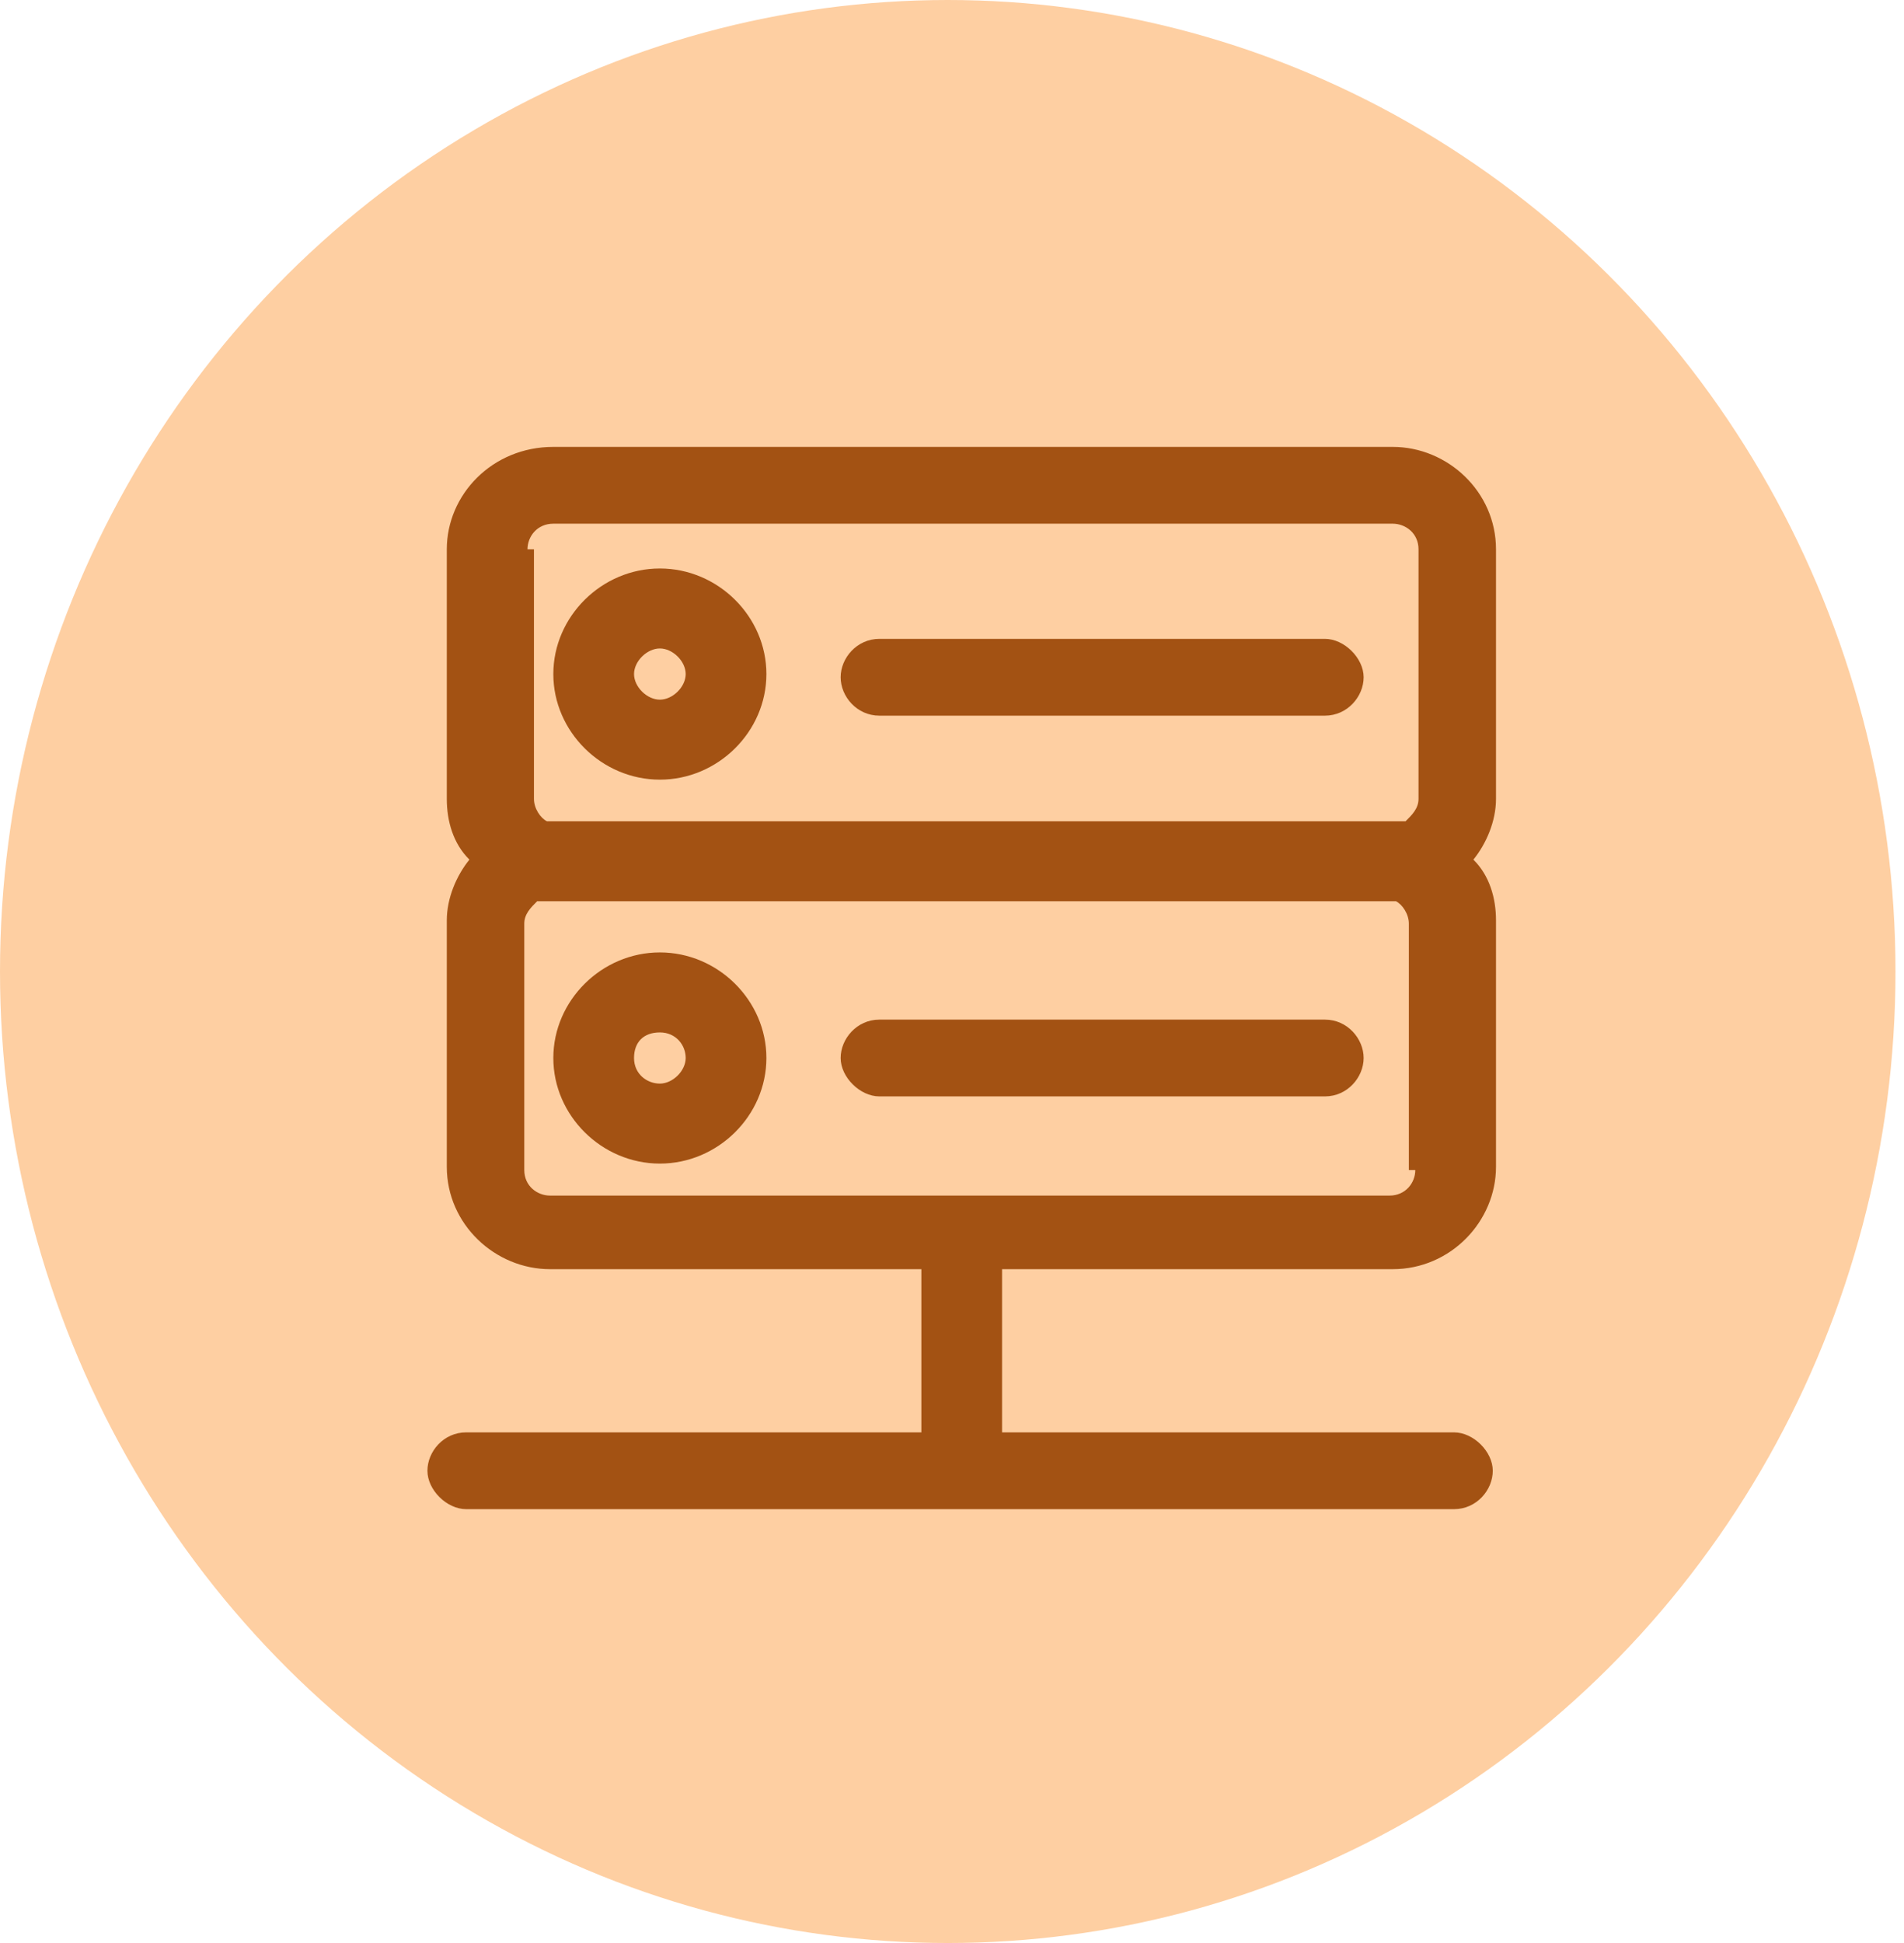 <svg width="98" height="100" viewBox="0 0 98 100" fill="none" xmlns="http://www.w3.org/2000/svg">
<ellipse cx="48.781" cy="50" rx="48.781" ry="50" fill="#FECFA2"/>
<path d="M77 28.27C77 25.305 74.508 23 71.683 23H28.48C25.323 23 22.997 25.47 22.997 28.27V41.114C22.997 42.267 23.329 43.419 24.16 44.242C23.495 45.066 22.997 46.219 22.997 47.371V60.051C22.997 63.015 25.489 65.32 28.314 65.32H47.423V73.719H23.994C22.831 73.719 22 74.707 22 75.695C22 76.683 22.997 77.671 23.994 77.671H74.84C76.003 77.671 76.834 76.683 76.834 75.695C76.834 74.707 75.837 73.719 74.84 73.719H51.577V65.32H71.683C74.674 65.32 77 62.85 77 60.051V47.371C77 46.219 76.668 45.066 75.837 44.242C76.501 43.419 77 42.267 77 41.114V28.27ZM27.151 28.27C27.151 27.611 27.649 26.952 28.48 26.952H71.683C72.347 26.952 73.012 27.446 73.012 28.27V41.114C73.012 41.608 72.68 41.937 72.347 42.267C72.181 42.267 72.015 42.267 71.849 42.267H28.646C28.48 42.267 28.314 42.267 28.148 42.267C27.816 42.102 27.483 41.608 27.483 41.114V28.27H27.151ZM72.846 60.216C72.846 60.874 72.347 61.533 71.517 61.533H28.314C27.649 61.533 26.985 61.039 26.985 60.216V47.536C26.985 47.042 27.317 46.713 27.649 46.383C27.816 46.383 27.982 46.383 28.148 46.383H71.35C71.517 46.383 71.683 46.383 71.849 46.383C72.181 46.548 72.514 47.042 72.514 47.536V60.216H72.846Z" fill="#A35213"/>
<path d="M33.964 40.126C36.955 40.126 39.447 37.656 39.447 34.692C39.447 31.727 36.955 29.258 33.964 29.258C30.973 29.258 28.48 31.727 28.48 34.692C28.48 37.656 30.973 40.126 33.964 40.126ZM33.964 33.374C34.628 33.374 35.293 34.033 35.293 34.692C35.293 35.35 34.628 36.009 33.964 36.009C33.299 36.009 32.634 35.35 32.634 34.692C32.634 34.033 33.299 33.374 33.964 33.374Z" fill="#A35213"/>
<path d="M33.964 49.018C30.973 49.018 28.48 51.488 28.48 54.452C28.48 57.416 30.973 59.886 33.964 59.886C36.955 59.886 39.447 57.416 39.447 54.452C39.447 51.488 36.955 49.018 33.964 49.018ZM33.964 55.769C33.299 55.769 32.634 55.275 32.634 54.452C32.634 53.629 33.133 53.135 33.964 53.135C34.795 53.135 35.293 53.793 35.293 54.452C35.293 55.111 34.628 55.769 33.964 55.769Z" fill="#A35213"/>
<path d="M45.263 36.832H68.193C69.356 36.832 70.187 35.844 70.187 34.856C70.187 33.868 69.19 32.88 68.193 32.88H45.263C44.1 32.88 43.269 33.868 43.269 34.856C43.269 35.844 44.1 36.832 45.263 36.832Z" fill="#A35213"/>
<path d="M68.193 52.476H45.263C44.1 52.476 43.269 53.464 43.269 54.452C43.269 55.44 44.266 56.428 45.263 56.428H68.193C69.356 56.428 70.187 55.44 70.187 54.452C70.187 53.464 69.356 52.476 68.193 52.476Z" fill="#A35213"/>
</svg>
